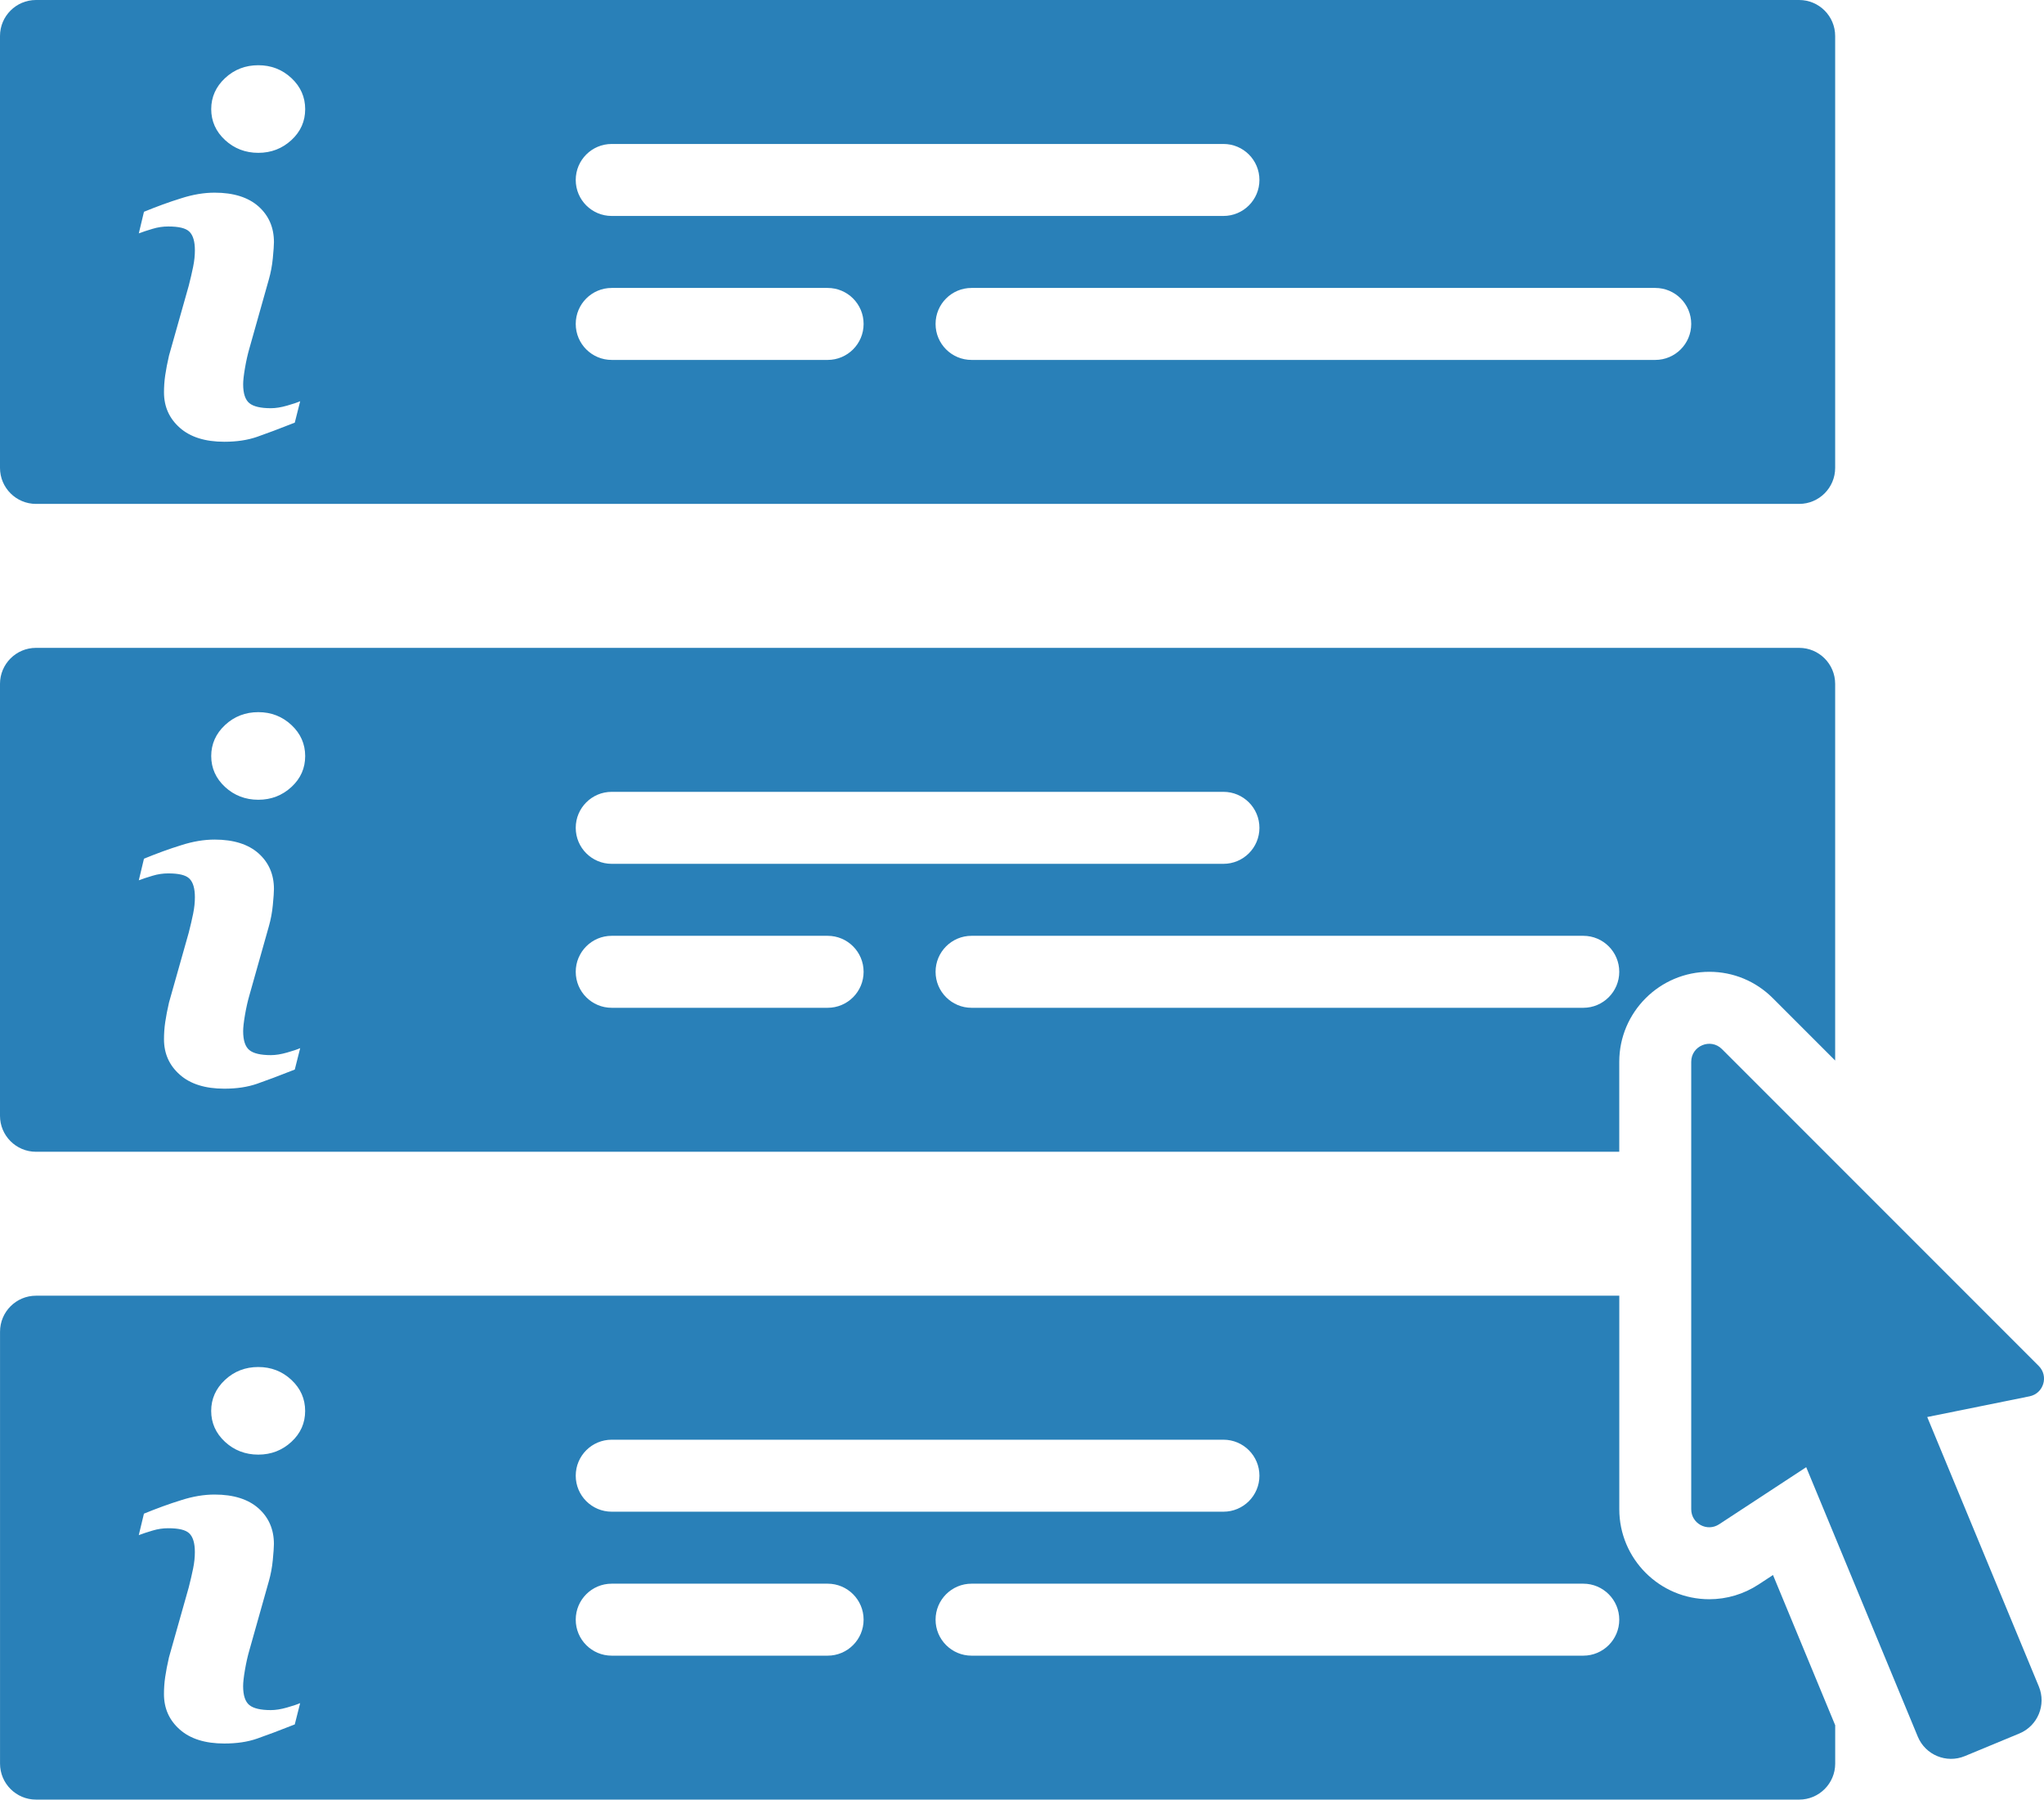 <?xml version="1.0" encoding="iso-8859-1"?>
<!-- Generator: Adobe Illustrator 21.0.0, SVG Export Plug-In . SVG Version: 6.00 Build 0)  -->
<svg version="1.1" id="Capa_1" xmlns="http://www.w3.org/2000/svg" xmlns:xlink="http://www.w3.org/1999/xlink" x="0px" y="0px"
	 viewBox="-138.412 671.098 60.212 53" style="enable-background:new -138.412 671.098 60.212 53;" xml:space="preserve">
<path style="fill:#2980B8;" d="M-137.352,685.938h11.66h40.28c0.585,0,1.06-0.475,1.06-1.06v-12.72c0-0.585-0.475-1.06-1.06-1.06
	h-40.28h-11.66c-0.585,0-1.06,0.475-1.06,1.06v12.72C-138.412,685.463-137.937,685.938-137.352,685.938z M-88.592,680.638
	c0,0.586-0.474,1.06-1.06,1.06h-20.14c-0.586,0-1.06-0.474-1.06-1.06c0-0.586,0.474-1.06,1.06-1.06h20.14
	C-89.066,679.578-88.592,680.052-88.592,680.638z M-120.392,675.338h18.02c0.586,0,1.06,0.474,1.06,1.06
	c0,0.586-0.474,1.06-1.06,1.06h-18.02c-0.586,0-1.06-0.474-1.06-1.06C-121.452,675.812-120.978,675.338-120.392,675.338z
	 M-120.392,679.578h6.36c0.586,0,1.06,0.474,1.06,1.06c0,0.586-0.474,1.06-1.06,1.06h-6.36c-0.586,0-1.06-0.474-1.06-1.06
	C-121.452,680.052-120.978,679.578-120.392,679.578z M-131.782,673.398c0.271-0.253,0.6-0.379,0.979-0.379
	c0.379,0,0.705,0.126,0.976,0.379s0.405,0.56,0.405,0.914c0,0.358-0.134,0.661-0.405,0.911c-0.271,0.25-0.596,0.376-0.976,0.376
	c-0.379,0-0.708-0.126-0.979-0.376c-0.271-0.25-0.408-0.557-0.408-0.911C-132.19,673.958-132.053,673.651-131.782,673.398z
	 M-134.171,677.335c0.379-0.155,0.744-0.289,1.095-0.397c0.347-0.112,0.676-0.166,0.986-0.166c0.56,0,0.99,0.137,1.293,0.405
	c0.304,0.271,0.455,0.622,0.455,1.051c0,0.09-0.011,0.246-0.033,0.473c-0.021,0.224-0.062,0.43-0.116,0.622l-0.578,2.049
	c-0.047,0.163-0.09,0.354-0.126,0.563c-0.036,0.209-0.054,0.372-0.054,0.48c0,0.271,0.062,0.459,0.184,0.557
	c0.119,0.098,0.333,0.148,0.632,0.148c0.141,0,0.3-0.025,0.477-0.076c0.177-0.05,0.307-0.094,0.387-0.13l-0.159,0.629l0.002,0.001
	c-0.466,0.184-0.834,0.322-1.113,0.419s-0.6,0.145-0.965,0.145c-0.563,0-1.001-0.137-1.311-0.412
	c-0.311-0.275-0.466-0.622-0.466-1.044c0-0.163,0.011-0.333,0.036-0.502c0.025-0.173,0.062-0.365,0.112-0.581l0.581-2.056
	c0.051-0.195,0.094-0.387,0.13-0.56c0.036-0.177,0.051-0.336,0.051-0.484c0-0.26-0.054-0.444-0.163-0.549
	c-0.108-0.105-0.314-0.152-0.622-0.152c-0.152,0-0.304,0.021-0.462,0.069c-0.155,0.047-0.292,0.09-0.405,0.134L-134.171,677.335z"/>
<path style="fill:#2980B8;" d="M-137.352,705.018h11.66h34.98v-2.649c0-1.462,1.191-2.651,2.654-2.651
	c0.705,0,1.369,0.276,1.87,0.777l1.836,1.836v-11.093c0-0.585-0.475-1.06-1.06-1.06h-40.28h-11.66c-0.585,0-1.06,0.475-1.06,1.06
	v12.72C-138.412,704.543-137.937,705.018-137.352,705.018z M-90.712,699.718c0,0.585-0.475,1.06-1.06,1.06h-18.02
	c-0.585,0-1.06-0.475-1.06-1.06s0.475-1.06,1.06-1.06h18.02C-91.186,698.658-90.712,699.132-90.712,699.718z M-120.392,694.418
	h18.02c0.586,0,1.06,0.474,1.06,1.06s-0.474,1.06-1.06,1.06h-18.02c-0.586,0-1.06-0.474-1.06-1.06S-120.978,694.418-120.392,694.418
	z M-120.392,698.658h6.36c0.586,0,1.06,0.474,1.06,1.06s-0.474,1.06-1.06,1.06h-6.36c-0.586,0-1.06-0.474-1.06-1.06
	S-120.978,698.658-120.392,698.658z M-131.782,692.45c0.271-0.253,0.6-0.379,0.979-0.379c0.379,0,0.705,0.126,0.976,0.379
	s0.405,0.56,0.405,0.914c0,0.358-0.134,0.661-0.405,0.911c-0.271,0.25-0.596,0.376-0.976,0.376c-0.379,0-0.708-0.126-0.979-0.376
	c-0.271-0.25-0.408-0.557-0.408-0.911C-132.19,693.01-132.053,692.702-131.782,692.45z M-134.171,696.387
	c0.379-0.155,0.744-0.289,1.095-0.397c0.347-0.112,0.676-0.166,0.986-0.166c0.56,0,0.99,0.137,1.293,0.405
	c0.304,0.271,0.455,0.622,0.455,1.051c0,0.09-0.011,0.246-0.033,0.473c-0.021,0.224-0.062,0.43-0.116,0.622l-0.578,2.049
	c-0.047,0.163-0.09,0.354-0.126,0.563c-0.036,0.209-0.054,0.372-0.054,0.48c0,0.271,0.062,0.459,0.184,0.557
	c0.119,0.098,0.333,0.148,0.632,0.148c0.141,0,0.3-0.025,0.477-0.076c0.177-0.05,0.307-0.094,0.387-0.13l-0.159,0.629l0.002,0.001
	c-0.466,0.184-0.834,0.322-1.113,0.419s-0.6,0.145-0.965,0.145c-0.563,0-1.001-0.137-1.311-0.412
	c-0.311-0.275-0.466-0.622-0.466-1.044c0-0.163,0.011-0.333,0.036-0.502c0.025-0.173,0.062-0.365,0.112-0.581l0.581-2.056
	c0.051-0.195,0.094-0.387,0.13-0.56c0.036-0.177,0.051-0.336,0.051-0.484c0-0.26-0.054-0.444-0.163-0.549
	c-0.108-0.105-0.314-0.152-0.622-0.152c-0.152,0-0.304,0.021-0.462,0.069c-0.155,0.047-0.292,0.09-0.405,0.134L-134.171,696.387z"/>
<path style="fill:#2980B8;" d="M-86.609,717.762c-0.434,0.284-0.935,0.434-1.451,0.434c-1.462,0-2.651-1.189-2.651-2.651v-6.288
	h-34.98h-11.66c-0.585,0-1.06,0.475-1.06,1.06v12.72c0,0.585,0.475,1.06,1.06,1.06h11.66h40.28c0.585,0,1.06-0.475,1.06-1.06v-1.13
	l-1.832-4.424L-86.609,717.762z M-129.727,721.882c-0.466,0.184-0.834,0.322-1.113,0.419c-0.278,0.097-0.6,0.144-0.965,0.144
	c-0.563,0-1.001-0.137-1.311-0.412c-0.311-0.275-0.466-0.622-0.466-1.044c0-0.163,0.011-0.333,0.036-0.502
	c0.025-0.173,0.062-0.365,0.112-0.581l0.581-2.056c0.051-0.195,0.094-0.387,0.13-0.56c0.036-0.177,0.051-0.336,0.051-0.484
	c0-0.26-0.054-0.444-0.163-0.549c-0.108-0.105-0.314-0.152-0.622-0.152c-0.152,0-0.304,0.021-0.462,0.069
	c-0.155,0.047-0.292,0.09-0.405,0.134l0.152-0.632c0.379-0.155,0.744-0.289,1.095-0.397c0.347-0.112,0.676-0.166,0.986-0.166
	c0.56,0,0.99,0.137,1.293,0.405c0.304,0.271,0.455,0.622,0.455,1.051c0,0.09-0.011,0.246-0.033,0.473
	c-0.021,0.224-0.062,0.43-0.116,0.622l-0.578,2.049c-0.047,0.163-0.09,0.354-0.126,0.563c-0.036,0.209-0.054,0.372-0.054,0.48
	c0,0.271,0.062,0.459,0.184,0.557c0.119,0.098,0.333,0.148,0.632,0.148c0.141,0,0.3-0.025,0.477-0.076
	c0.177-0.05,0.307-0.094,0.387-0.13l-0.159,0.629L-129.727,721.882z M-129.828,713.561c-0.271,0.25-0.596,0.376-0.976,0.376
	c-0.379,0-0.708-0.126-0.979-0.376s-0.408-0.557-0.408-0.911c0-0.354,0.137-0.661,0.408-0.914c0.271-0.253,0.6-0.379,0.979-0.379
	c0.379,0,0.705,0.126,0.976,0.379c0.271,0.253,0.405,0.56,0.405,0.914C-129.423,713.008-129.557,713.311-129.828,713.561z
	 M-120.392,713.498h18.02c0.586,0,1.06,0.474,1.06,1.06c0,0.586-0.474,1.06-1.06,1.06h-18.02c-0.586,0-1.06-0.474-1.06-1.06
	C-121.452,713.972-120.978,713.498-120.392,713.498z M-114.032,719.858h-6.36c-0.586,0-1.06-0.474-1.06-1.06
	c0-0.586,0.474-1.06,1.06-1.06h6.36c0.586,0,1.06,0.474,1.06,1.06C-112.972,719.383-113.446,719.858-114.032,719.858z
	 M-91.772,719.858h-18.02c-0.585,0-1.06-0.475-1.06-1.06s0.475-1.06,1.06-1.06h18.02c0.585,0,1.06,0.475,1.06,1.06
	S-91.186,719.858-91.772,719.858z"/>
<path style="fill:#2980B8;" d="M-81.64,712.83l3.015-0.61c0.414-0.084,0.569-0.595,0.27-0.894l-9.332-9.332
	c-0.334-0.334-0.905-0.097-0.905,0.375v13.177c0,0.422,0.468,0.674,0.821,0.443l2.566-1.682l3.287,7.935
	c0.224,0.541,0.844,0.798,1.385,0.574l1.607-0.666c0.541-0.224,0.798-0.844,0.574-1.385L-81.64,712.83z"/>
</svg>
